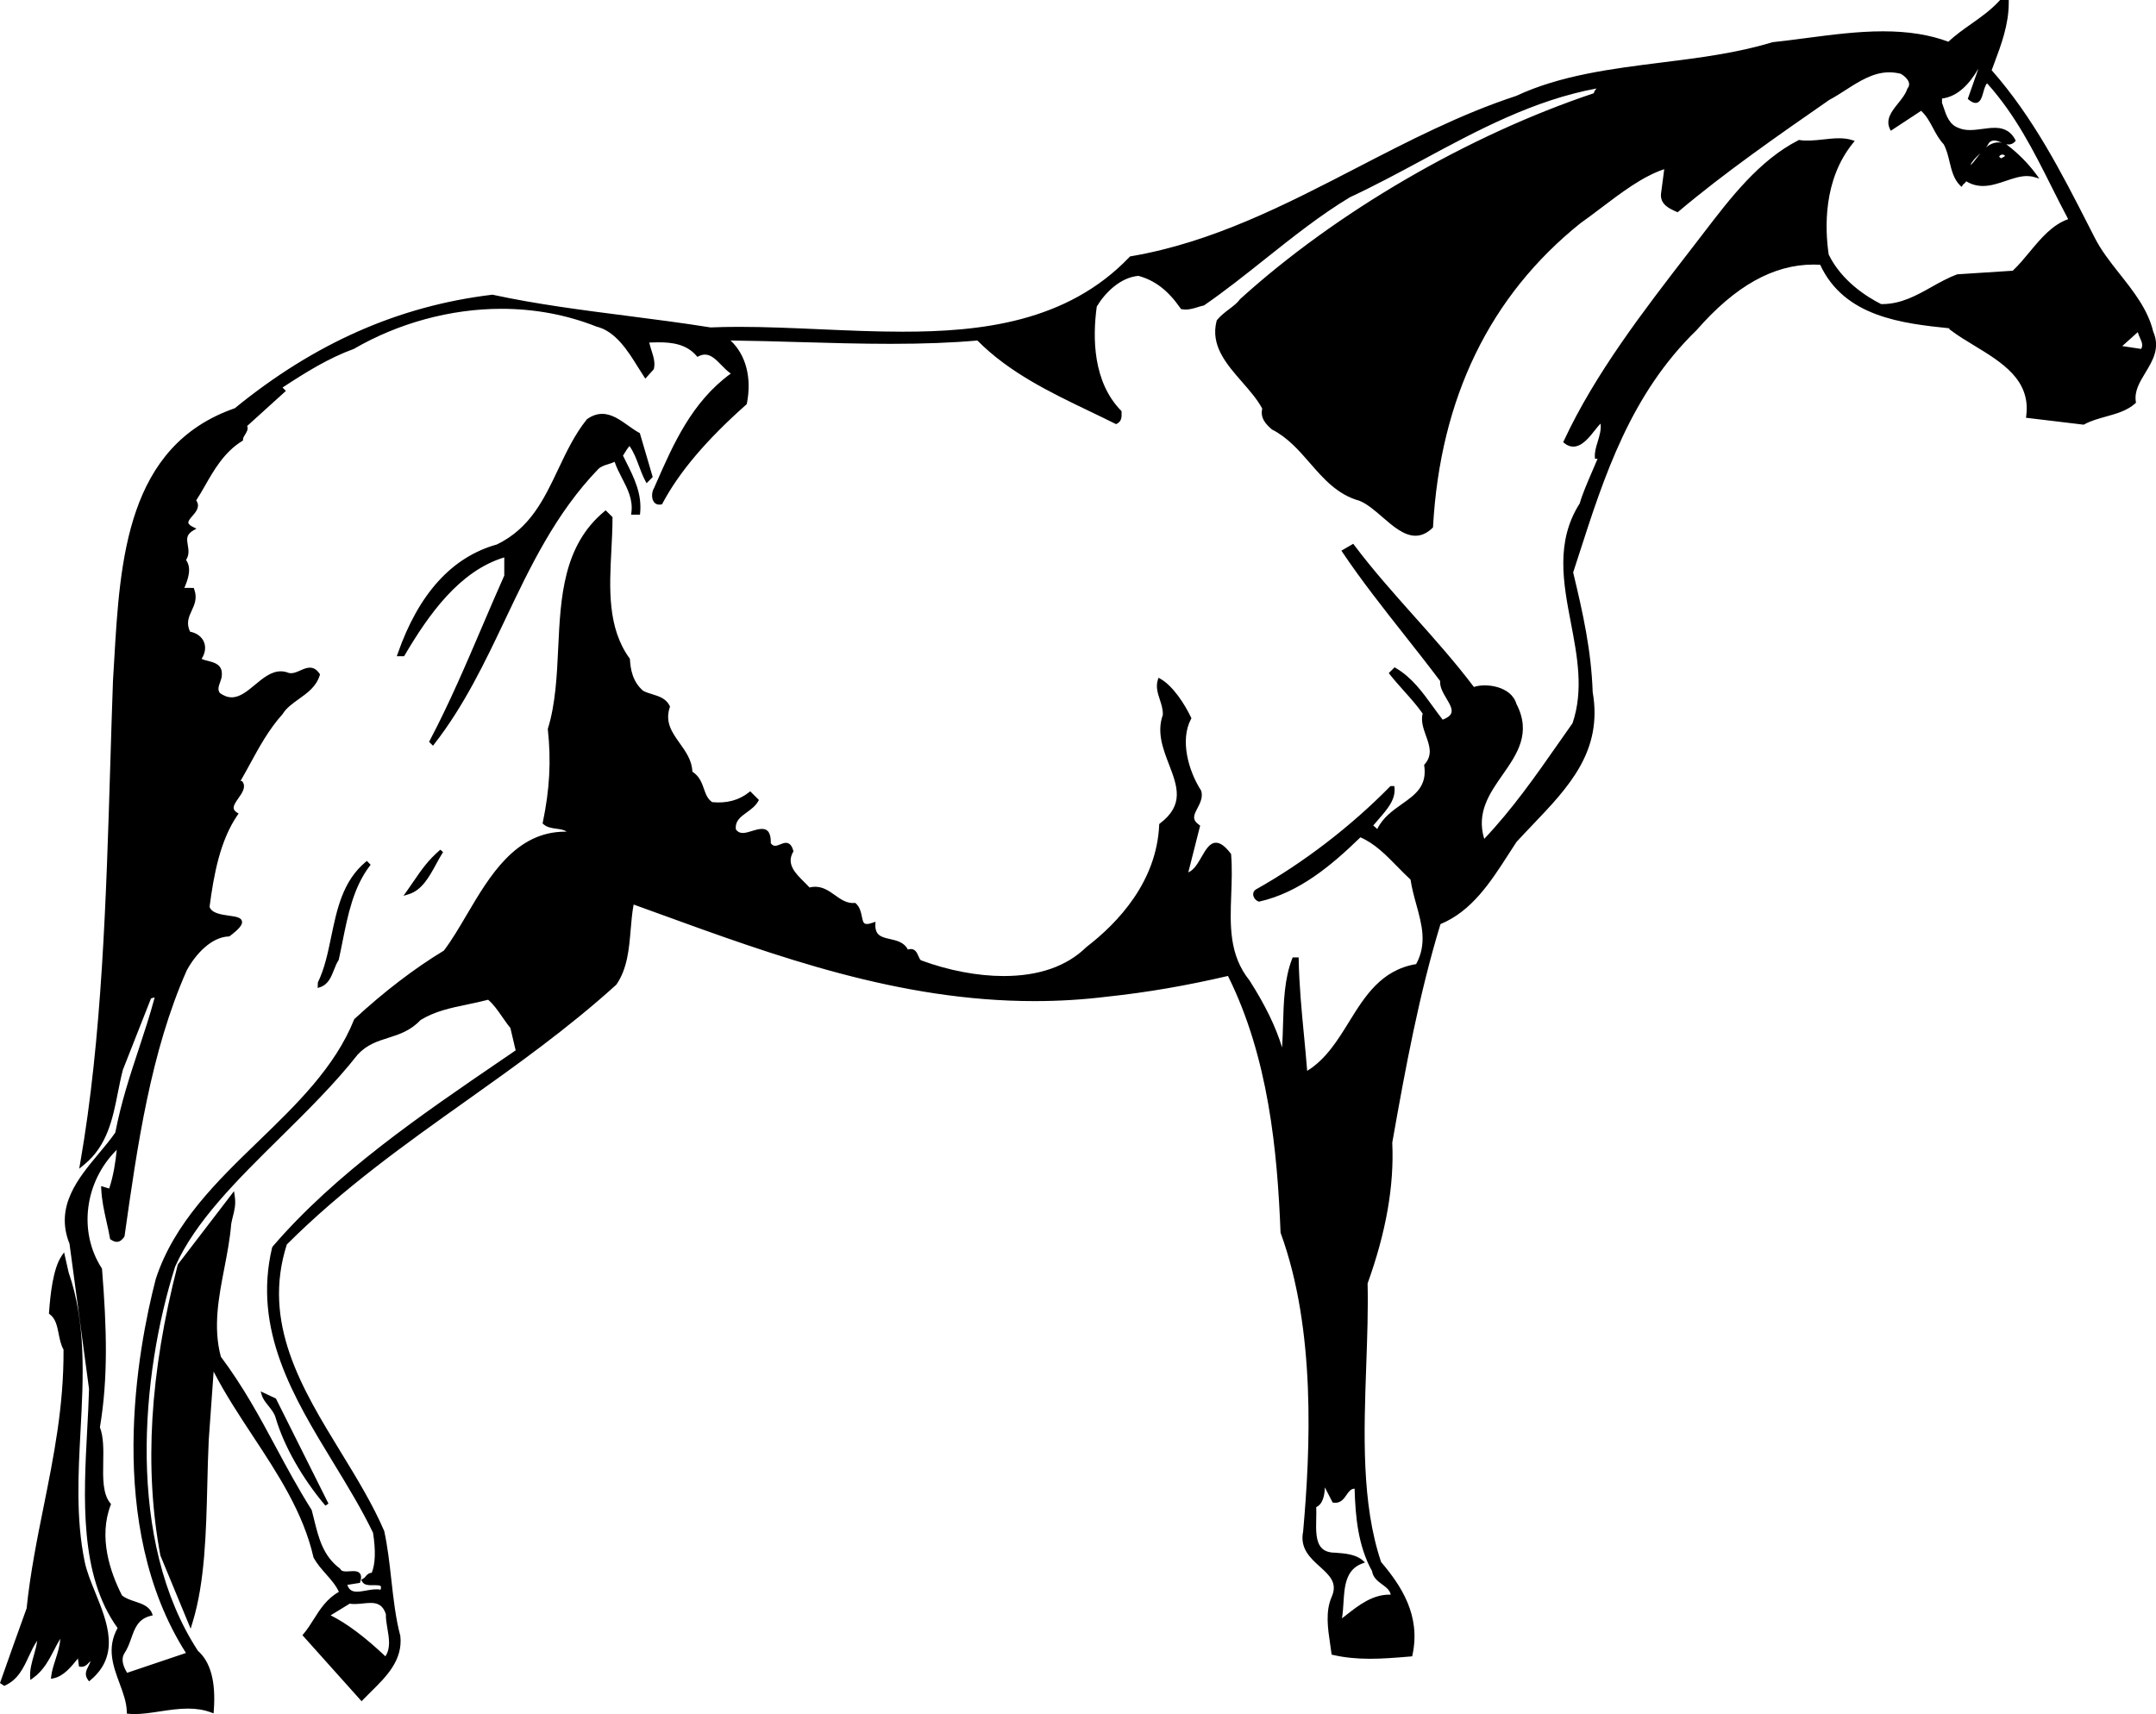 <?xml version="1.0" encoding="utf-8"?>
<!-- Generator: Adobe Illustrator 17.0.0, SVG Export Plug-In . SVG Version: 6.00 Build 0)  -->
<!DOCTYPE svg PUBLIC "-//W3C//DTD SVG 1.1//EN" "http://www.w3.org/Graphics/SVG/1.1/DTD/svg11.dtd">
<svg version="1.1" id="Layer_1" xmlns="http://www.w3.org/2000/svg" xmlns:xlink="http://www.w3.org/1999/xlink" x="0px" y="0px"
	 width="216.474px" height="172.147px" viewBox="0 0 216.474 172.147" enable-background="new 0 0 216.474 172.147"
	 xml:space="preserve">
<path d="M8.497,156.817c-0.881-4.309-0.642-8.795-0.41-13.134c0.283-5.301,0.576-10.782-1.195-15.888l-0.458-2.02l-0.241,0.351
	c-0.864,1.262-1.139,3.861-1.271,5.706l-0.007,0.103l0.083,0.061c0.591,0.435,0.74,1.186,0.898,1.981
	c0.108,0.542,0.219,1.102,0.483,1.564c0.037,5.661-0.989,10.756-1.981,15.684c-0.667,3.312-1.356,6.735-1.726,10.305
	c-0.859,2.363-1.732,4.837-2.577,7.229L0,169.031l0.428,0.285l0.094-0.044c1.299-0.604,1.839-1.772,2.363-2.902
	c0.251-0.542,0.508-1.099,0.851-1.591c-0.057,0.476-0.199,0.977-0.337,1.466c-0.202,0.714-0.411,1.451-0.373,2.14l0.019,0.337
	l0.275-0.196c1.041-0.742,1.596-1.813,2.132-2.85c0.188-0.363,0.381-0.735,0.595-1.092c-0.027,0.688-0.256,1.404-0.48,2.103
	c-0.188,0.586-0.365,1.14-0.424,1.667l-0.029,0.253l0.25-0.05c1.016-0.203,1.773-1.142,2.441-1.97
	c0.006-0.008,0.013-0.016,0.019-0.023l0.107,0.809l0.139,0.02c0.433,0.06,0.688-0.224,0.911-0.469
	c0.032-0.035,0.063-0.069,0.095-0.103c-0.013,0.152-0.093,0.316-0.202,0.526c-0.193,0.37-0.433,0.831-0.05,1.354l0.117,0.161
	l0.152-0.128c3.021-2.527,1.67-5.85,0.479-8.781C9.12,158.842,8.693,157.793,8.497,156.817z M216.191,33.292
	c-0.527-2.196-1.96-4.007-3.346-5.76c-0.949-1.2-1.93-2.441-2.582-3.774l-0.589-1.152c-2.709-5.306-5.509-10.791-9.699-15.556
	l0.244-0.654c0.723-1.928,1.47-3.921,1.47-6.146V0h-0.87l-0.074,0.081c-0.86,0.938-1.854,1.639-2.815,2.316
	c-0.771,0.543-1.566,1.104-2.307,1.792c-1.879-0.702-4.023-1.043-6.551-1.043c-2.554,0-5.161,0.342-7.683,0.672
	c-1.173,0.154-2.279,0.299-3.427,0.421c-3.547,1.089-7.406,1.573-11.139,2.04c-4.985,0.625-10.141,1.271-14.601,3.357
	c-5.592,1.833-10.891,4.575-16.016,7.227c-7.11,3.678-14.463,7.482-22.661,8.876l-0.082,0.014l-0.057,0.06
	c-6.305,6.608-15.065,7.5-22.804,7.5c-2.739,0-5.561-0.125-8.288-0.245c-2.685-0.119-5.46-0.241-8.114-0.241
	c-1.039,0-1.989,0.018-2.856,0.058c-2.77-0.443-5.612-0.809-8.362-1.162c-4.481-0.575-9.116-1.17-13.496-2.117l-0.041-0.009
	l-0.042,0.005C40.042,30.727,31.594,34.456,23.575,41c-10.857,3.766-11.523,15.24-12.112,25.366
	c-0.039,0.661-0.077,1.316-0.118,1.971c-0.1,2.768-0.185,5.567-0.27,8.384c-0.411,13.524-0.835,27.51-3.007,39.992l-0.116,0.666
	l0.521-0.431c2.308-1.903,2.844-4.603,3.362-7.212c0.153-0.771,0.311-1.565,0.503-2.293l2.819-7.158
	c0.071-0.044,0.191-0.068,0.309-0.093c0.021-0.004,0.042-0.008,0.064-0.013c-0.484,1.809-1.056,3.534-1.609,5.209
	c-0.861,2.601-1.75,5.289-2.342,8.351c-0.48,0.699-1.055,1.387-1.662,2.115c-2.082,2.493-4.439,5.319-2.938,9.059l1.961,14.582
	c-0.036,1.316-0.108,2.664-0.185,4.092c-0.366,6.861-0.781,14.63,3.052,19.918c-1.115,2.009-0.448,3.812,0.198,5.557
	c0.36,0.973,0.7,1.892,0.725,2.818l0.006,0.222l0.221,0.021c0.183,0.017,0.37,0.024,0.562,0.024c0.781,0,1.614-0.126,2.496-0.26
	c0.934-0.143,1.9-0.289,2.856-0.289c0.856,0,1.596,0.119,2.262,0.364l0.312,0.115l0.024-0.331c0.209-2.838-0.326-4.837-1.591-5.944
	c-7.217-11.046-5.742-27.703-2.293-38.593c2.034-4.558,6.178-8.648,10.565-12.98c2.706-2.672,5.504-5.435,7.76-8.312
	c0.94-1.01,1.972-1.336,3.065-1.682c1.097-0.348,2.231-0.707,3.253-1.792c1.441-0.887,3.042-1.22,4.737-1.571
	c0.67-0.14,1.362-0.283,2.045-0.465c0.531,0.441,0.982,1.093,1.42,1.724c0.261,0.376,0.529,0.764,0.815,1.107l0.529,2.254
	l-1.329,0.907c-8.225,5.612-16.729,11.416-23.072,18.796l-0.054,0.105c-1.963,8.285,2.175,15.078,6.177,21.646
	c1.388,2.278,2.823,4.633,3.959,6.994c0.277,1.781,0.236,3.098-0.128,4.015c-0.335,0.006-0.588,0.3-0.695,0.472l-0.371,0.248
	l0.128,0.205c0.188,0.302,0.581,0.327,0.934,0.327l0.357-0.004c0.119,0,0.48,0,0.551,0.107c0.016,0.024,0.051,0.112-0.023,0.353
	c-0.375-0.1-0.905-0.021-1.403,0.071c-0.323,0.059-0.657,0.12-0.951,0.12c-0.396,0-0.785-0.089-0.982-0.683l1.265-0.201l0.046-0.147
	c0.109-0.345,0.098-0.601-0.034-0.781c-0.163-0.223-0.444-0.251-0.67-0.251c-0.111,0-0.232,0.008-0.357,0.016
	c-0.12,0.009-0.243,0.017-0.363,0.017c-0.399,0-0.506-0.104-0.558-0.208l-0.074-0.088c-1.689-1.267-2.128-3.047-2.593-4.931
	c-0.075-0.304-0.15-0.608-0.23-0.911l-0.03-0.068c-1.347-2.138-2.472-4.23-3.56-6.255c-1.664-3.094-3.235-6.017-5.538-9.108
	c-0.797-2.96-0.215-5.968,0.347-8.878c0.282-1.462,0.575-2.975,0.693-4.457c0.043-0.26,0.106-0.507,0.169-0.752
	c0.149-0.585,0.304-1.19,0.196-1.948l-0.084-0.59l-5.611,7.325l-0.044,0.09c-2.804,10.888-3.378,20.415-1.738,29.176l3.038,7.352
	l0.204-0.667c1.23-4.029,1.353-9.035,1.471-13.877c0.038-1.536,0.073-2.986,0.142-4.405l0.491-6.873
	c1.147,2.234,2.567,4.391,3.942,6.479c2.49,3.78,5.065,7.69,6.082,12.17l0.025,0.065c0.333,0.599,0.792,1.12,1.236,1.625
	c0.514,0.583,1.002,1.138,1.292,1.785c-1.219,0.683-1.888,1.741-2.536,2.767c-0.32,0.507-0.622,0.984-0.985,1.416l-0.14,0.166
	l5.939,6.633l0.187-0.195c0.246-0.257,0.508-0.515,0.775-0.778c1.498-1.474,3.196-3.144,2.93-5.583
	c-0.475-1.778-0.694-3.756-0.907-5.668c-0.178-1.601-0.362-3.255-0.709-4.863c-1.157-2.695-2.788-5.36-4.365-7.938
	c-3.904-6.38-7.941-12.977-5.416-20.848c5.635-5.627,11.897-10.079,17.955-14.385c5.044-3.586,10.259-7.294,15.132-11.709
	c1.108-1.61,1.275-3.595,1.437-5.514c0.071-0.842,0.144-1.708,0.296-2.532l2.385,0.865c11.937,4.344,24.279,8.834,37.87,8.834
	c2.466,0,4.936-0.152,7.334-0.451c3.902-0.412,7.967-1.11,12.086-2.075c4.079,8.19,4.959,17.606,5.279,25.748l0.016,0.076
	c3.548,9.72,2.982,21.779,2.252,29.976c-0.348,1.692,0.729,2.665,1.679,3.523c0.976,0.883,1.818,1.645,1.177,3.061
	c-0.629,1.452-0.374,3.163-0.149,4.673c0.047,0.315,0.094,0.625,0.131,0.927l0.021,0.174l0.171,0.039
	c1.119,0.256,2.324,0.38,3.683,0.38c1.288,0,2.56-0.105,3.905-0.217l0.331-0.028l0.038-0.182c0.829-3.926-1.125-6.898-3.158-9.291
	c-1.98-5.878-1.732-12.925-1.492-19.74c0.102-2.878,0.198-5.597,0.136-8.235c1.864-5.18,2.675-9.823,2.477-14.141
	c1.337-7.583,2.713-14.968,4.841-21.948c3.156-1.312,5.021-4.207,6.826-7.009c0.279-0.433,0.555-0.861,0.809-1.247
	c0.522-0.569,1.055-1.126,1.582-1.68c3.651-3.823,7.1-7.434,6.065-13.371c-0.143-4.166-0.971-7.907-1.96-12.011l0.56-1.731
	c2.563-7.958,5.213-16.187,11.839-22.611c3.864-4.427,7.701-6.579,11.729-6.579c0.223,0,0.446,0.006,0.673,0.02
	c2.438,5.25,8.268,5.892,12.997,6.383l-0.047,0.07l0.188,0.142c0.687,0.52,1.473,0.998,2.306,1.503
	c2.794,1.698,5.684,3.455,5.252,7.017l-0.03,0.249l5.797,0.696l0.07-0.039c0.652-0.356,1.415-0.568,2.153-0.773
	c1.043-0.29,2.121-0.589,2.923-1.302l0.101-0.089l-0.02-0.133c-0.15-1.048,0.388-1.936,0.958-2.875
	C216.147,36.212,216.915,34.945,216.191,33.292z M38.747,162.127c-0.018,0.434,0.063,0.911,0.149,1.416
	c0.168,0.984,0.342,2.001-0.203,2.803c-2.053-1.942-3.855-3.293-5.494-4.115l1.907-1.17c0.363,0.065,0.854,0.028,1.306-0.019
	c0.265-0.027,0.539-0.057,0.793-0.057C37.816,160.985,38.425,161.125,38.747,162.127z M213.085,34.757l1.56-1.4
	c0.051,0.2,0.136,0.389,0.219,0.574c0.203,0.454,0.321,0.763,0.118,1.112L213.085,34.757z M200.738,15.705
	c0.135-0.203,0.344-0.232,0.551-0.095c0.012,0.032,0.014,0.053,0.01,0.063c-0.013,0.039-0.124,0.093-0.198,0.129
	c-0.059,0.029-0.122,0.06-0.181,0.098c-0.009-0.006-0.018-0.013-0.027-0.019C200.757,15.79,200.732,15.758,200.738,15.705z
	 M198.461,15.882c-0.21,0.28-0.426,0.566-0.621,0.711c0.165-0.416,0.533-0.761,0.919-1.123c0.027-0.026,0.056-0.052,0.083-0.079
	C198.707,15.556,198.581,15.724,198.461,15.882z M199.407,14.804c0.115-0.143,0.216-0.292,0.293-0.453
	c0.333-0.374,0.769-0.242,1.214-0.053c0.025,0.011,0.052,0.022,0.077,0.033C200.377,14.212,199.839,14.439,199.407,14.804z
	 M64.063,36.884c0.207,0.333,0.405,0.652,0.6,0.943l0.132,0.199l0.817-0.907l0.042-0.08c0.152-0.612-0.049-1.243-0.244-1.853
	c-0.082-0.258-0.167-0.524-0.224-0.785c0.303-0.012,0.613-0.022,0.926-0.022c1.313,0,2.793,0.161,3.814,1.353l0.095,0.11l0.13-0.065
	c0.222-0.111,0.428-0.165,0.631-0.165c0.619,0,1.123,0.515,1.656,1.061c0.296,0.303,0.6,0.613,0.937,0.844
	c-3.921,2.861-5.767,7.074-7.553,11.151l-0.141,0.327c-0.212,0.319-0.297,0.926-0.085,1.32c0.151,0.283,0.419,0.416,0.785,0.349
	l0.089-0.016l0.042-0.08c1.664-3.14,4.417-6.39,8.416-9.936l0.047-0.042l0.013-0.061c0.516-2.572-0.095-4.896-1.637-6.333
	c2.249,0.026,4.591,0.093,6.862,0.159c3.027,0.087,6.158,0.177,9.214,0.177c3.329,0,6.179-0.109,8.708-0.334
	c3.199,3.229,7.307,5.203,11.28,7.111c0.858,0.413,1.715,0.824,2.561,1.247l0.083,0.042l0.083-0.042
	c0.49-0.246,0.479-0.713,0.471-1.055l-0.003-0.209l-0.053-0.054c-2.804-2.878-2.874-7.263-2.435-10.45
	c0.834-1.394,2.361-2.922,4.181-3.083c1.677,0.459,2.985,1.47,4.236,3.272l0.044,0.063l0.075,0.014
	c0.555,0.102,1.081-0.043,1.553-0.192c0.204-0.064,0.414-0.13,0.633-0.174l0.068-0.029c2.083-1.439,4.133-3.07,6.114-4.647
	c2.741-2.181,5.575-4.436,8.512-6.2c2.483-1.157,4.937-2.479,7.31-3.758c5.472-2.95,11.119-5.994,17.468-7.171
	c-0.119,0.096-0.224,0.244-0.294,0.482c-12.615,4.222-25.87,11.933-35.501,20.668c-0.283,0.39-0.684,0.694-1.107,1.016
	c-0.418,0.318-0.85,0.646-1.218,1.089l-0.037,0.071c-0.657,2.478,0.974,4.344,2.551,6.149c0.749,0.857,1.522,1.743,2.023,2.673
	c-0.207,0.961,0.331,1.533,0.951,2.081l0.038,0.026c1.573,0.803,2.706,2.107,3.802,3.368c1.356,1.561,2.759,3.175,4.963,3.785
	c0.771,0.304,1.556,0.983,2.313,1.64c1.065,0.922,2.166,1.875,3.318,1.874c0.608,0,1.167-0.256,1.71-0.782l0.052-0.051l0.004-0.072
	c0.723-12.923,5.703-23.179,14.795-30.478c0.663-0.467,1.335-0.976,2.047-1.515c2.084-1.579,4.236-3.21,6.372-3.915l-0.327,2.491
	c-0.082,1.061,0.85,1.472,1.568,1.788l0.106,0.047l0.089-0.075c4.653-3.928,9.98-7.627,15.129-11.205
	c0.56-0.297,1.113-0.652,1.648-0.996c1.363-0.875,2.772-1.779,4.377-1.779c0.398,0,0.803,0.056,1.16,0.148
	c0.336,0.192,0.755,0.553,0.828,0.939c0.036,0.187-0.014,0.361-0.152,0.533l-0.031,0.06c-0.157,0.495-0.538,0.97-0.907,1.43
	c-0.635,0.79-1.29,1.607-0.835,2.569l0.092,0.193l3.048-2.006c0.545,0.512,0.863,1.109,1.199,1.738
	c0.298,0.56,0.607,1.138,1.063,1.617c0.295,0.532,0.445,1.157,0.591,1.762c0.205,0.854,0.418,1.736,1.044,2.362l0.161,0.161
	l0.125-0.189c0.035-0.053,0.089-0.099,0.146-0.147c0.064-0.057,0.147-0.128,0.202-0.225c0.517,0.317,1.067,0.471,1.673,0.471
	c0.789,0,1.564-0.262,2.313-0.515c0.732-0.248,1.424-0.481,2.108-0.481c0.254,0,0.488,0.032,0.715,0.098l0.526,0.153l-0.325-0.442
	c-0.807-1.098-1.844-2.137-3.001-3.008c0.324,0.075,0.641,0.001,0.874-0.255l0.088-0.097l-0.062-0.116
	c-0.562-1.055-1.444-1.177-2.06-1.177c-0.395,0-0.814,0.056-1.221,0.111c-0.416,0.056-0.847,0.113-1.258,0.113
	c-0.457,0-0.837-0.073-1.179-0.23c-0.894-0.315-1.216-1.289-1.45-2c-0.062-0.185-0.117-0.352-0.175-0.487V9.897
	c1.6-0.201,2.766-1.482,3.654-3.005l-1.067,3.042l0.099,0.083c0.258,0.215,0.479,0.319,0.678,0.319c0.482,0,0.639-0.552,0.789-1.086
	c0.094-0.334,0.199-0.707,0.373-0.881c2.854,3.165,4.691,6.831,6.471,10.378c0.538,1.075,1.095,2.184,1.672,3.265
	c-1.605,0.561-2.759,1.951-3.875,3.297c-0.54,0.651-1.098,1.324-1.693,1.881l-5.548,0.359l-0.053,0.011
	c-0.886,0.329-1.729,0.802-2.543,1.259c-1.509,0.847-3.069,1.722-4.964,1.722l-0.109-0.001c-1.424-0.718-3.958-2.304-5.261-4.974
	c-0.383-2.608-0.566-7.503,2.443-11.201l0.17-0.208l-0.256-0.085c-0.371-0.124-0.803-0.185-1.317-0.185
	c-0.524,0-1.079,0.062-1.615,0.122c-0.832,0.092-1.717,0.169-2.342,0.056l-0.062-0.011l-0.056,0.029
	c-3.918,1.993-6.847,5.819-9.431,9.194l-1.506,1.956c-4.654,6.03-9.467,12.265-12.624,19.047l-0.061,0.131l0.111,0.092
	c0.285,0.233,0.587,0.352,0.897,0.352c0.883,0,1.614-0.931,2.202-1.679c0.177-0.224,0.383-0.487,0.538-0.634
	c0.089,0.587-0.099,1.205-0.281,1.804c-0.165,0.544-0.321,1.059-0.288,1.558l0.012,0.173h0.26c-0.169,0.406-0.35,0.824-0.53,1.242
	c-0.491,1.137-1,2.312-1.259,3.234c-2.452,3.841-1.657,7.992-0.889,12.007c0.636,3.322,1.293,6.757,0.164,10.074
	c-0.485,0.686-0.967,1.375-1.449,2.065c-2.248,3.219-4.57,6.544-7.418,9.551c-0.807-2.644,0.541-4.571,1.845-6.437
	c1.436-2.054,2.92-4.177,1.39-7.113c-0.532-1.828-3.134-2.108-4.271-1.705c-1.844-2.446-3.945-4.804-5.979-7.084
	c-2.057-2.308-4.183-4.693-6.037-7.164l-0.099-0.133l-1.189,0.692l0.11,0.164c1.907,2.839,4.091,5.606,6.201,8.284
	c1.193,1.513,2.426,3.075,3.603,4.644c-0.051,0.604,0.298,1.191,0.636,1.76c0.323,0.545,0.629,1.06,0.485,1.456
	c-0.094,0.259-0.378,0.478-0.865,0.666c-0.338-0.429-0.666-0.883-0.985-1.323c-1.038-1.436-2.111-2.92-3.723-3.864l-0.124-0.073
	l-0.581,0.582l0.102,0.13c0.457,0.579,0.956,1.138,1.439,1.679c0.678,0.759,1.319,1.477,1.858,2.252
	c-0.188,0.763,0.078,1.511,0.337,2.234c0.353,0.99,0.687,1.925-0.129,2.856l-0.057,0.063l0.012,0.084
	c0.288,2.061-0.89,2.896-2.254,3.862c-0.936,0.663-1.902,1.348-2.464,2.499c-0.042-0.029-0.102-0.088-0.145-0.129
	c-0.077-0.074-0.164-0.157-0.262-0.221c0.179-0.222,0.373-0.443,0.563-0.659c0.833-0.954,1.696-1.94,1.576-3.136L140,78.949h-0.391
	l-0.055,0.056c-3.919,3.991-8.694,7.657-13.451,10.322c-0.192,0.115-0.294,0.309-0.275,0.529c0.022,0.286,0.237,0.564,0.521,0.678
	l0.054,0.021l0.056-0.013c3.992-0.903,7.23-3.625,10.134-6.449c1.445,0.631,2.541,1.749,3.7,2.932
	c0.427,0.437,0.869,0.887,1.332,1.314c0.13,0.868,0.36,1.708,0.585,2.521c0.556,2.021,1.082,3.932-0.02,5.966
	c-3.514,0.584-5.156,3.24-6.745,5.81c-1.143,1.848-2.322,3.756-4.198,4.911c-0.094-1.199-0.209-2.398-0.321-3.562
	c-0.237-2.479-0.483-5.041-0.532-7.65l-0.003-0.182h-0.601l-0.046,0.118c-0.79,2.022-0.856,4.354-0.921,6.608
	c-0.022,0.768-0.044,1.553-0.096,2.323c-0.634-2.084-1.683-4.244-3.26-6.72c-2.069-2.575-1.96-5.527-1.845-8.652
	c0.049-1.302,0.099-2.648-0.01-4.004l-0.005-0.055l-0.032-0.043c-0.566-0.743-1.037-1.09-1.483-1.09
	c-0.63,0-1.022,0.682-1.438,1.402c-0.379,0.659-0.77,1.337-1.343,1.577l1.191-4.699l-0.104-0.074
	c-0.759-0.542-0.522-0.996-0.164-1.683c0.26-0.498,0.554-1.063,0.383-1.712l-0.023-0.054c-1.274-1.982-2.135-5.073-1.012-7.176
	l0.044-0.083l-0.04-0.085c-0.643-1.352-1.831-3.178-3.067-3.872l-0.2-0.112l-0.068,0.219c-0.218,0.696-0.005,1.346,0.201,1.973
	c0.16,0.49,0.326,0.997,0.301,1.545c-0.618,1.738,0.011,3.378,0.618,4.963c0.838,2.186,1.562,4.072-0.909,5.935l-0.069,0.053
	l-0.004,0.088c-0.248,5.689-4.101,9.805-7.307,12.27c-1.968,1.933-4.766,2.912-8.316,2.912c-2.601,0-5.533-0.557-8.271-1.572
	c-0.106-0.03-0.191-0.227-0.273-0.417c-0.14-0.322-0.313-0.724-0.767-0.724c-0.094,0-0.193,0.019-0.3,0.056
	c-0.368-0.734-1.118-0.904-1.784-1.056c-0.847-0.191-1.516-0.343-1.48-1.467l0.009-0.273l-0.258,0.093
	c-0.245,0.088-0.445,0.133-0.597,0.133c-0.33,0-0.398-0.193-0.51-0.748c-0.084-0.417-0.188-0.936-0.599-1.314l-0.06-0.055
	l-0.081,0.006c-0.777,0.06-1.347-0.348-1.958-0.782c-0.586-0.416-1.191-0.846-1.986-0.846c-0.187,0-0.379,0.024-0.572,0.072
	c-0.158-0.177-0.339-0.354-0.527-0.542c-0.892-0.884-1.814-1.798-1.123-3.021l0.037-0.067l-0.02-0.073
	c-0.053-0.193-0.213-0.781-0.731-0.781c-0.188,0-0.38,0.077-0.565,0.152c-0.176,0.071-0.357,0.145-0.52,0.145
	c-0.115,0-0.266-0.03-0.435-0.253c0.008-0.613-0.094-1.008-0.318-1.237c-0.316-0.324-0.898-0.212-1.513-0.016
	c-0.335,0.106-0.682,0.218-0.986,0.218c-0.303,0-0.523-0.114-0.691-0.358c-0.096-0.847,0.458-1.249,1.097-1.713
	c0.43-0.312,0.874-0.635,1.146-1.12l0.069-0.123l-0.873-0.871l-0.13,0.104c-0.99,0.791-2.227,1.125-3.686,0.985
	c-0.473-0.314-0.647-0.811-0.832-1.336c-0.21-0.597-0.447-1.27-1.161-1.725c-0.037-1.128-0.66-2.003-1.264-2.851
	c-0.773-1.087-1.505-2.114-1.003-3.62l0.024-0.073l-0.035-0.068c-0.369-0.739-1.067-0.955-1.743-1.163
	c-0.345-0.106-0.67-0.207-0.927-0.353c-1.06-0.91-1.263-2.162-1.321-3.151l-0.003-0.055l-0.032-0.044
	c-2.235-3.074-2.028-7.048-1.827-10.891c0.056-1.067,0.113-2.171,0.113-3.217v-0.077l-0.686-0.683l-0.13,0.107
	c-4.151,3.436-4.398,8.668-4.637,13.728c-0.13,2.751-0.264,5.596-1.034,8.087l-0.011,0.036l0.004,0.039
	c0.341,3.15,0.186,6.032-0.506,9.346L54.478,82.7l0.079,0.071c0.365,0.33,0.851,0.396,1.322,0.461
	c0.396,0.054,0.754,0.103,1.012,0.293c-0.041-0.001-0.083-0.001-0.124-0.001c-4.989,0-7.604,4.441-9.911,8.359
	c-0.773,1.313-1.503,2.553-2.289,3.588c-2.953,1.788-5.97,4.095-8.968,6.856l-0.047,0.068c-1.905,4.778-5.808,8.553-9.583,12.202
	c-4.171,4.034-8.485,8.205-10.327,13.847c-1.821,7.031-5.153,24.711,3.029,37.567l-5.906,1.992
	c-0.353-0.567-0.653-1.326-0.288-1.934c0.326-0.478,0.517-1.015,0.701-1.533c0.37-1.04,0.689-1.938,1.958-2.256l0.206-0.052
	l-0.079-0.198c-0.286-0.717-1.007-0.956-1.705-1.188c-0.463-0.154-0.943-0.313-1.308-0.61c-1.205-2.362-2.372-5.844-1.14-9.073
	l0.039-0.102l-0.07-0.084c-0.773-0.928-0.743-2.541-0.714-4.101c0.023-1.248,0.047-2.537-0.332-3.527
	c0.834-4.967,0.688-9.946,0.212-15.889l-0.029-0.087c-2.379-3.673-1.714-8.699,1.508-11.892c-0.124,1.216-0.324,2.577-0.76,3.889
	l-0.808-0.242l0.011,0.261c0.048,1.168,0.293,2.256,0.529,3.308c0.123,0.543,0.249,1.105,0.348,1.675l0.014,0.078l0.066,0.044
	c0.236,0.158,0.422,0.229,0.604,0.229c0.351,0,0.594-0.281,0.745-0.493l0.033-0.082c1.287-9.091,2.618-18.49,6.248-26.693
	c0.872-1.6,2.438-3.334,4.218-3.405l0.059-0.002l0.047-0.035c0.954-0.726,1.306-1.162,1.216-1.507
	c-0.097-0.372-0.625-0.446-1.293-0.54c-0.78-0.11-1.748-0.246-1.959-0.887c0.43-3.291,1.069-6.681,2.806-9.21l0.109-0.159
	l-0.164-0.104c-0.189-0.12-0.295-0.247-0.324-0.389c-0.059-0.297,0.214-0.685,0.479-1.061c0.364-0.518,0.777-1.104,0.41-1.635
	l-0.055-0.08h-0.098c-0.017,0-0.036,0-0.056,0c0.333-0.574,0.653-1.16,0.964-1.73c0.924-1.696,1.88-3.449,3.258-4.984
	c0.39-0.63,0.998-1.064,1.643-1.524c0.858-0.613,1.746-1.247,2.094-2.384l0.026-0.084l-0.049-0.074
	c-0.271-0.407-0.59-0.605-0.974-0.605c-0.324,0-0.648,0.145-0.961,0.283c-0.306,0.136-0.623,0.276-0.925,0.276
	c-0.082,0-0.159-0.01-0.211-0.022c-0.27-0.112-0.546-0.169-0.82-0.169c-0.962,0-1.788,0.686-2.587,1.35
	c-0.781,0.649-1.519,1.262-2.343,1.262c-0.396,0-0.785-0.142-1.189-0.435c-0.243-0.333-0.121-0.672,0.02-1.063
	c0.089-0.247,0.182-0.504,0.181-0.762c0.057-1.029-0.735-1.23-1.372-1.391c-0.24-0.062-0.47-0.119-0.661-0.211
	c0.361-0.563,0.449-1.169,0.239-1.688c-0.217-0.535-0.724-0.911-1.4-1.044c-0.403-0.874-0.127-1.471,0.164-2.103
	c0.288-0.625,0.586-1.271,0.25-2.17l-0.045-0.12H18.51c0.355-0.847,0.775-1.946,0.17-2.808c0.34-0.511,0.252-1.029,0.174-1.491
	c-0.1-0.59-0.178-1.055,0.563-1.479l0.308-0.176l-0.319-0.153c-0.295-0.142-0.465-0.287-0.493-0.421
	c-0.039-0.184,0.182-0.438,0.396-0.684c0.354-0.407,0.831-0.957,0.392-1.581c0.298-0.449,0.582-0.947,0.882-1.471
	c0.904-1.583,1.929-3.376,3.726-4.485l0.088-0.055v-0.104c0-0.159,0.11-0.334,0.217-0.504c0.154-0.245,0.34-0.541,0.201-0.848
	l3.892-3.526l-0.34-0.34c2.333-1.528,4.64-2.965,7.163-3.879c4.465-2.596,9.723-4.026,14.806-4.026c3.348,0,6.554,0.598,9.554,1.786
	C61.821,33.271,63.065,35.274,64.063,36.884z M134.89,160.998c0.102-1.646,0.207-3.35,1.875-3.969l0.29-0.108l-0.231-0.205
	c-0.698-0.621-1.768-0.702-2.748-0.776c-0.616,0-1.064-0.152-1.37-0.466c-0.606-0.621-0.578-1.8-0.551-2.939
	c0.01-0.413,0.02-0.805,0-1.17c0.705-0.325,0.848-1.283,0.866-1.987l0.787,1.526l0.097,0.012c0.7,0.089,1.017-0.381,1.3-0.787
	c0.23-0.33,0.431-0.616,0.793-0.616c0.004,0,0.008,0,0.012,0c0.076,2.817,0.354,5.757,1.752,8.276
	c0.093,0.653,0.586,1.018,1.021,1.339c0.409,0.302,0.77,0.568,0.851,1.026c-1.78-0.061-3.224,1.075-4.392,1.99
	c-0.173,0.136-0.34,0.267-0.502,0.389C134.824,162.061,134.857,161.54,134.89,160.998z M15.972,99.476
	c-0.019,0.077-0.042,0.149-0.061,0.225C15.93,99.625,15.953,99.553,15.972,99.476z M27.677,142.399
	c0.837,2.833,2.657,6.046,4.994,8.815l0.309-0.203l-5.249-10.498l-0.029-0.058l-1.529-0.714l0.119,0.397
	c0.112,0.374,0.381,0.709,0.666,1.063C27.257,141.577,27.568,141.964,27.677,142.399z M36.702,86.575
	c-2.287,1.913-2.876,4.752-3.446,7.497c-0.344,1.658-0.669,3.225-1.341,4.593l-0.019,0.56l0.245-0.081
	c0.813-0.271,1.109-1.022,1.396-1.748c0.137-0.348,0.267-0.677,0.45-0.952l0.027-0.063c0.134-0.602,0.256-1.211,0.378-1.821
	c0.533-2.662,1.083-5.415,2.725-7.584l0.098-0.129l-0.38-0.381L36.702,86.575z M58.912,42.129c-1.205,1.498-2.039,3.257-2.845,4.958
	c-1.454,3.065-2.826,5.961-6.172,7.593c-4.512,1.252-7.866,4.947-9.969,10.98l-0.086,0.247h0.732l0.054-0.091
	c2.422-4.107,5.501-8.471,10.005-9.836v1.825c-0.763,1.71-1.511,3.46-2.234,5.153c-1.62,3.79-3.294,7.709-5.251,11.423l-0.064,0.121
	l0.391,0.392l0.129-0.166c3.022-3.876,5.117-8.289,7.143-12.557c2.479-5.221,5.042-10.62,9.319-15.057
	c0.264-0.265,0.625-0.378,1.008-0.498c0.215-0.067,0.435-0.137,0.642-0.235c0.171,0.54,0.442,1.063,0.727,1.613
	c0.557,1.074,1.132,2.186,0.953,3.484l-0.028,0.211h0.89l0.017-0.167c0.193-1.934-0.611-3.541-1.39-5.095
	c-0.111-0.223-0.223-0.446-0.332-0.67c0.058-0.089,0.113-0.179,0.168-0.267c0.154-0.248,0.301-0.484,0.482-0.698
	c0.429,0.6,0.683,1.277,0.949,1.99c0.189,0.506,0.385,1.028,0.65,1.526l0.118,0.223l0.618-0.622l-1.271-4.334l-0.022-0.074
	l-0.067-0.037c-0.369-0.201-0.741-0.466-1.101-0.722c-0.814-0.578-1.656-1.176-2.61-1.176c-0.518,0-1.013,0.172-1.516,0.525
	L58.912,42.129z M41.513,88.533c-0.211,0.309-0.436,0.638-0.688,0.993l-0.313,0.443l0.52-0.158c1.333-0.405,2.068-1.754,2.779-3.06
	c0.229-0.42,0.445-0.816,0.676-1.173l-0.277-0.242C42.973,86.398,42.329,87.341,41.513,88.533z"/>
</svg>
